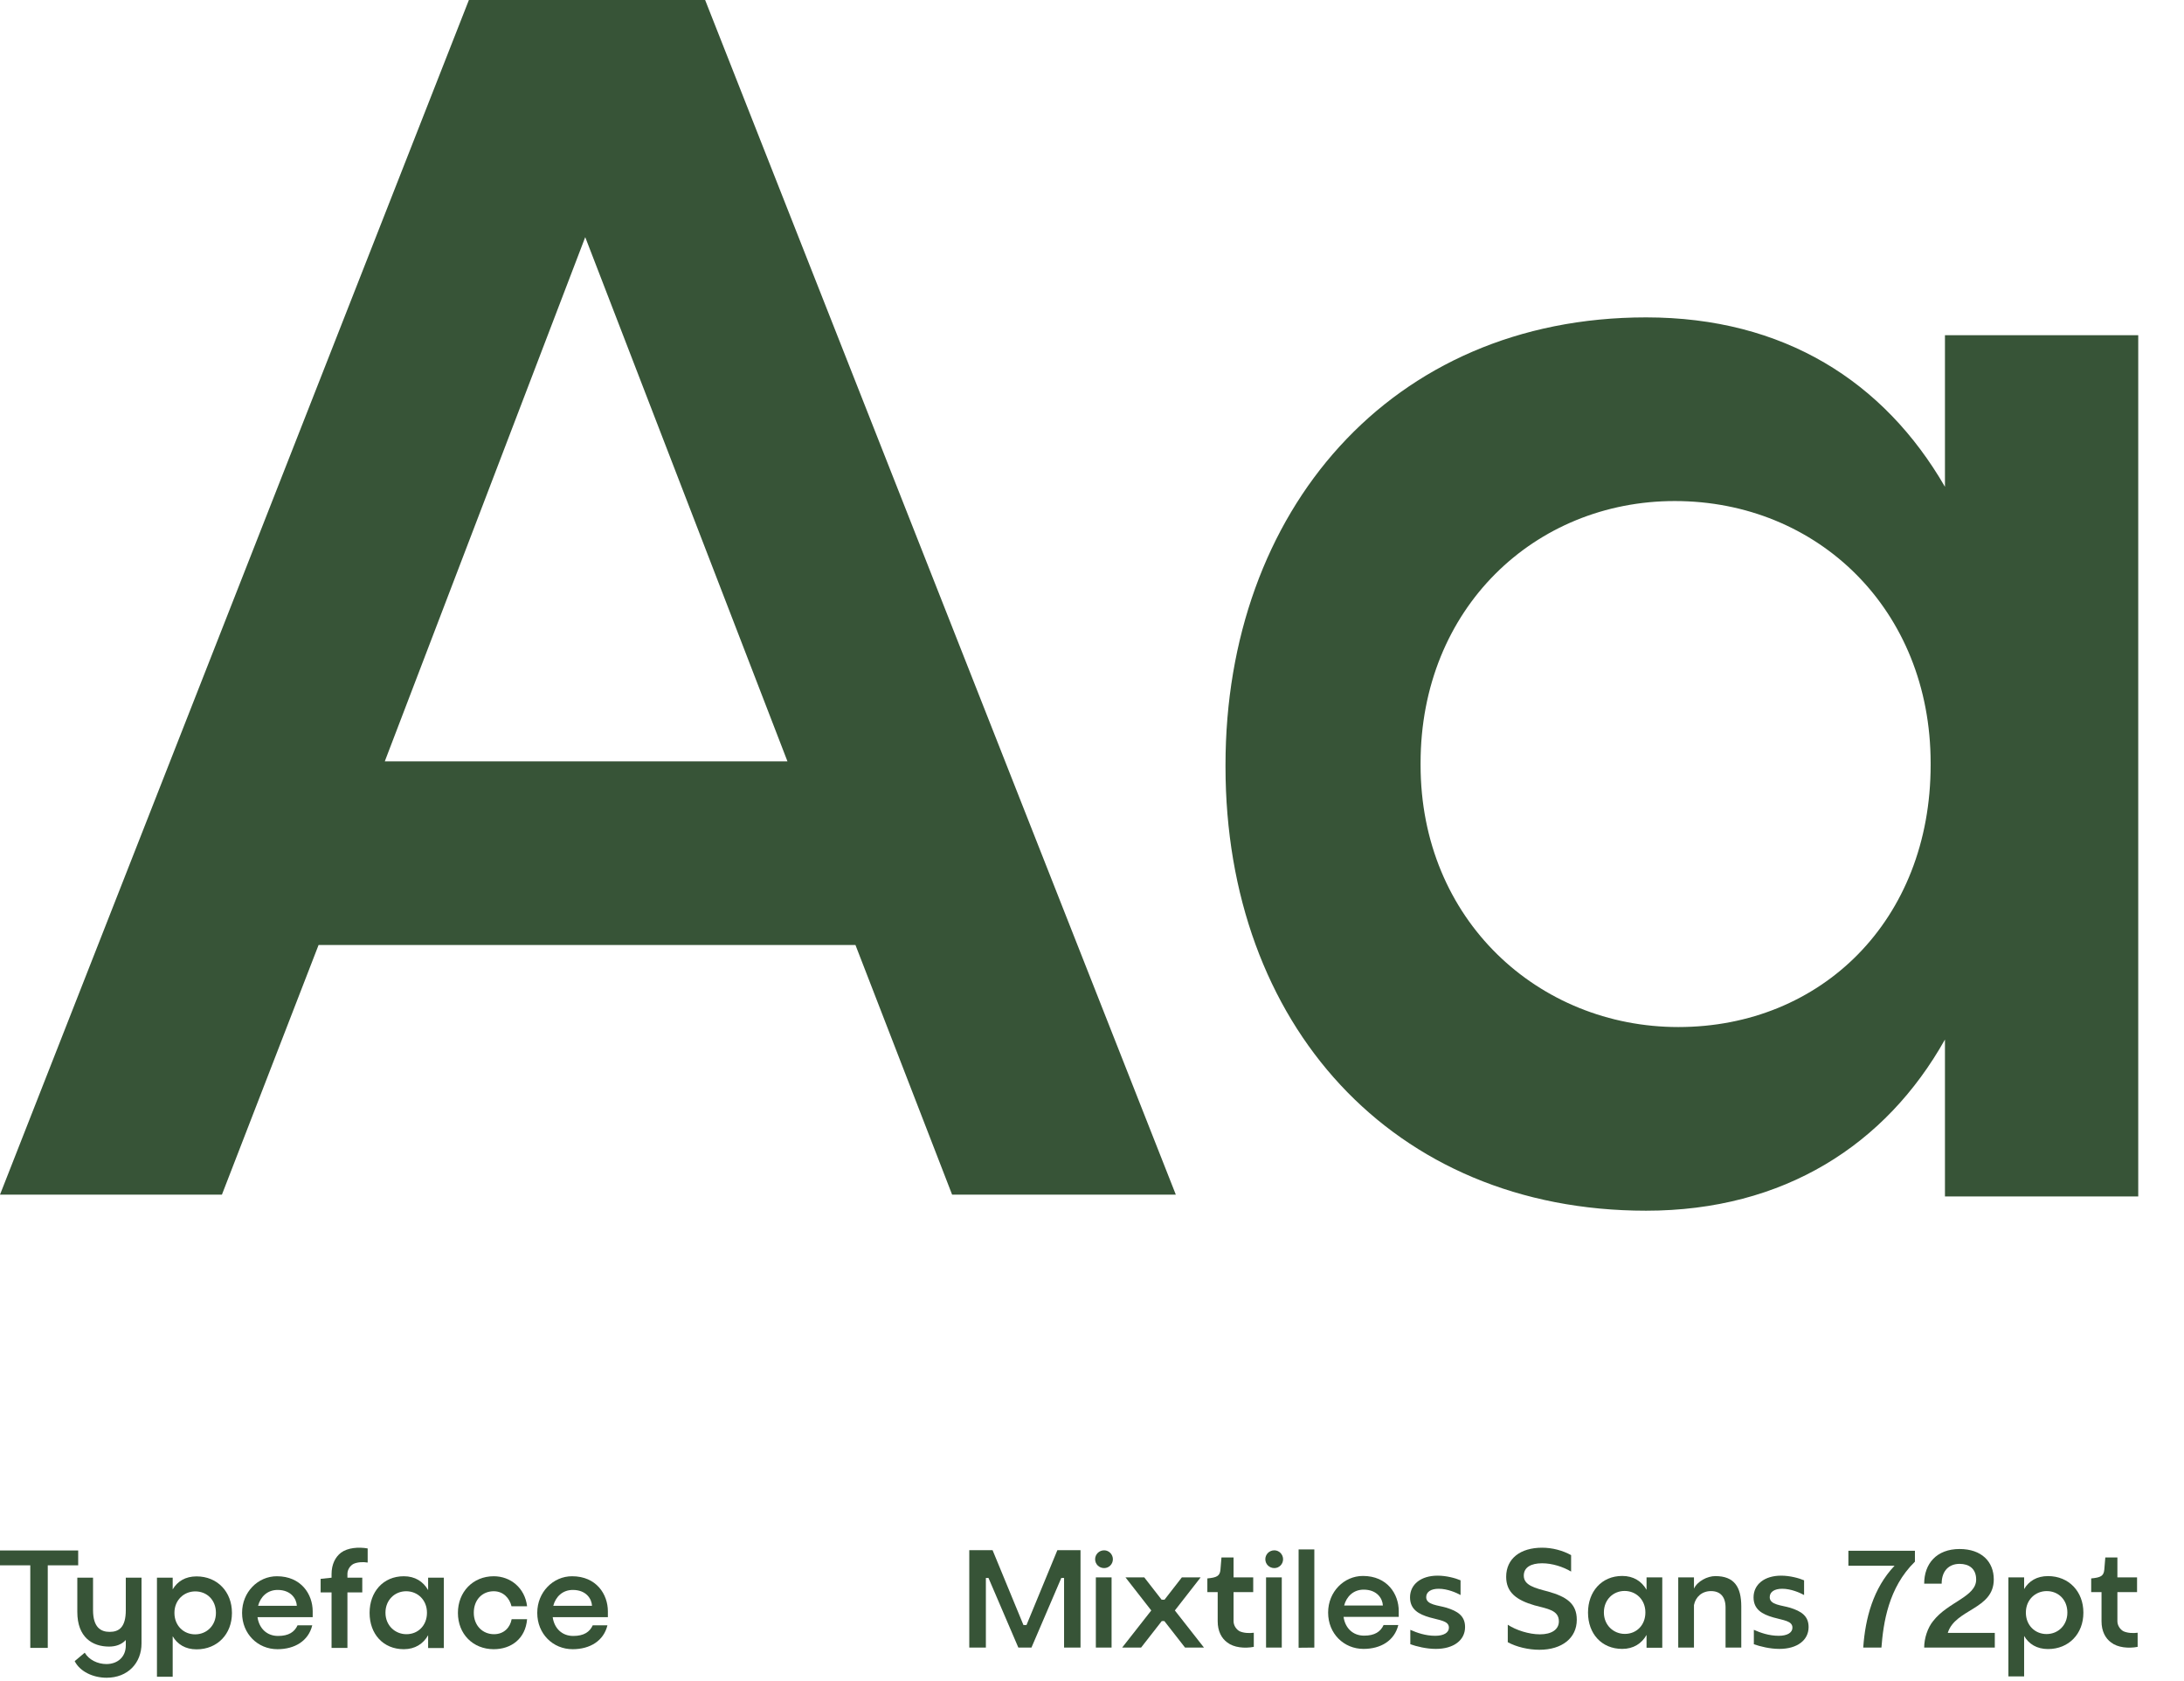<svg width="525" height="404" viewBox="0 0 525 404" fill="none" xmlns="http://www.w3.org/2000/svg">
<path d="M53.346 287.143H0L112.716 0H169.504L282.65 287.143H228.873L205.642 227.143H76.578L53.346 287.143ZM140.68 57L92.496 183H189.294L140.68 57Z" fill="#375437"/>
<path d="M467.537 117V80.571H514V287.571H467.537V249.857C453.34 275.143 428.818 291 395.691 291C334.601 291 294.592 246 294.592 184.286V183.857C294.592 123 334.171 76.286 395.691 76.286C428.818 76.286 452.91 91.714 467.537 117ZM464.095 183.857V183.429C464.095 146.571 436.992 120.429 402.575 120.429C369.018 120.429 341.485 146.143 341.485 183.429V183.857C341.485 221.143 369.879 246.857 403.435 246.857C437.852 246.857 464.095 221.143 464.095 183.857Z" fill="#375437"/>
<path d="M0 372.666H18.795V376.236H11.48V396.081H7.28V376.236H0V372.666Z" fill="#375437"/>
<path d="M30.24 379.211H34.02V394.996C34.02 399.721 30.73 403.256 25.62 403.256C22.295 403.256 19.18 401.716 17.955 399.266L20.37 397.236C21.385 398.951 23.45 399.966 25.585 399.966C28.28 399.966 30.24 398.251 30.24 395.521V394.191C29.19 395.311 27.79 395.766 26.215 395.766C22.19 395.766 18.585 393.526 18.585 387.436V379.211H22.365V386.981C22.365 391.146 24.22 392.231 26.355 392.231C28.595 392.231 30.24 391.146 30.24 387.016V379.211Z" fill="#375437"/>
<path d="M47.251 378.896C52.291 378.896 55.755 382.641 55.755 387.646V387.716C55.755 392.721 52.291 396.431 47.251 396.431C44.556 396.431 42.63 395.206 41.511 393.281V403.011H37.73V379.211H41.511V382.011C42.666 380.086 44.556 378.896 47.251 378.896ZM51.906 387.681V387.646C51.906 384.601 49.77 382.501 46.935 382.501C44.206 382.501 41.931 384.601 41.931 387.646V387.681C41.931 390.726 44.136 392.826 46.901 392.826C49.7 392.826 51.906 390.691 51.906 387.681Z" fill="#375437"/>
<path d="M75.167 387.296V388.696H61.902C62.287 391.391 64.142 393.211 66.837 393.211C69.392 393.211 70.792 392.266 71.527 390.656H75.062C74.152 394.401 70.862 396.396 66.697 396.396C61.972 396.396 58.192 392.721 58.192 387.681V387.646C58.192 382.676 62.007 378.861 66.557 378.861C72.402 378.861 75.167 383.201 75.167 387.296ZM62.042 385.966H71.352C71.282 384.321 69.987 382.151 66.732 382.151C64.247 382.151 62.602 383.831 62.042 385.966Z" fill="#375437"/>
<path d="M88.381 372.176V375.571C87.331 375.396 86.001 375.431 84.986 375.886C84.181 376.306 83.516 377.251 83.516 378.301V379.211H87.086V382.746H83.516V396.081H79.701V382.746H77.076V379.491L79.701 379.211V378.371C79.701 375.991 80.611 374.241 81.976 373.191C83.586 372.001 86.176 371.791 88.381 372.176Z" fill="#375437"/>
<path d="M102.915 382.186V379.211H106.695V396.116H102.915V393.036C101.76 395.101 99.765 396.396 97.07 396.396C92.1 396.396 88.845 392.721 88.845 387.681V387.646C88.845 382.676 92.065 378.861 97.07 378.861C99.765 378.861 101.725 380.121 102.915 382.186ZM102.635 387.646V387.611C102.635 384.601 100.43 382.466 97.63 382.466C94.9 382.466 92.66 384.566 92.66 387.611V387.646C92.66 390.691 94.97 392.791 97.7 392.791C100.5 392.791 102.635 390.691 102.635 387.646Z" fill="#375437"/>
<path d="M118.687 378.861C122.712 378.861 126.177 381.661 126.702 386.071H122.957C122.502 384.146 120.997 382.466 118.687 382.466C115.887 382.466 113.892 384.566 113.892 387.611V387.646C113.892 390.691 115.992 392.791 118.757 392.791C121.172 392.791 122.642 391.146 122.992 389.186H126.702C126.317 393.911 122.852 396.396 118.687 396.396C113.682 396.396 110.077 392.721 110.077 387.681V387.646C110.077 382.676 113.647 378.861 118.687 378.861Z" fill="#375437"/>
<path d="M146.124 387.296V388.696H132.859C133.244 391.391 135.099 393.211 137.794 393.211C140.349 393.211 141.749 392.266 142.484 390.656H146.019C145.109 394.401 141.819 396.396 137.654 396.396C132.929 396.396 129.149 392.721 129.149 387.681V387.646C129.149 382.676 132.964 378.861 137.514 378.861C143.359 378.861 146.124 383.201 146.124 387.296ZM132.999 385.966H142.309C142.239 384.321 140.944 382.151 137.689 382.151C135.204 382.151 133.559 383.831 132.999 385.966Z" fill="#375437"/>
<path d="M254.175 372.595H259.74V396.01H255.785V379.28H255.12L247.945 396.01H244.795L237.62 379.28H236.99V396.01H233V372.595H238.6L246.02 390.585H246.755L254.175 372.595Z" fill="#375437"/>
<path d="M265.421 372.63C266.611 372.63 267.521 373.645 267.521 374.765C267.521 375.955 266.576 376.9 265.421 376.9C264.196 376.9 263.251 375.955 263.251 374.765C263.251 373.645 264.161 372.63 265.421 372.63ZM267.206 396.01H263.426V379.14H267.206V396.01Z" fill="#375437"/>
<path d="M289.418 396.01H284.868L279.898 389.64H279.268L274.298 396.01H269.748L276.748 387.085L270.553 379.14H275.068L279.233 384.495H279.933L284.098 379.14H288.613L282.418 387.085L289.418 396.01Z" fill="#375437"/>
<path d="M301.394 392.44V395.835C299.189 396.255 296.599 396.01 295.024 394.785C293.624 393.77 292.714 392.055 292.714 389.675V382.675H290.229V379.385C292.469 379.175 293.239 378.825 293.379 377.285L293.624 374.345H296.529V379.14H301.254V382.675H296.529V389.675C296.529 390.69 297.194 391.67 297.999 392.09C299.014 392.545 300.379 392.58 301.394 392.44Z" fill="#375437"/>
<path d="M306.334 372.63C307.524 372.63 308.434 373.645 308.434 374.765C308.434 375.955 307.489 376.9 306.334 376.9C305.109 376.9 304.164 375.955 304.164 374.765C304.164 373.645 305.074 372.63 306.334 372.63ZM308.119 396.01H304.339V379.14H308.119V396.01Z" fill="#375437"/>
<path d="M315.946 396.01L312.166 396.045V372.42H315.946V396.01Z" fill="#375437"/>
<path d="M336.236 387.225V388.625H322.971C323.356 391.32 325.211 393.14 327.906 393.14C330.461 393.14 331.861 392.195 332.596 390.585H336.131C335.221 394.33 331.931 396.325 327.766 396.325C323.041 396.325 319.261 392.65 319.261 387.61V387.575C319.261 382.605 323.076 378.79 327.626 378.79C333.471 378.79 336.236 383.13 336.236 387.225ZM323.111 385.895H332.421C332.351 384.25 331.056 382.08 327.801 382.08C325.316 382.08 323.671 383.76 323.111 385.895Z" fill="#375437"/>
<path d="M345.145 396.325C342.87 396.325 340.525 395.73 339.02 395.205V391.74C340.595 392.44 342.66 393.175 345.005 393.175C347.035 393.175 348.295 392.44 348.295 391.215C348.295 389.57 346.125 389.465 343.71 388.765C341.015 387.995 338.95 386.84 338.95 383.935C338.95 380.82 341.575 378.72 345.565 378.72C347.7 378.72 349.87 379.315 351.095 379.84V383.375C350.15 382.85 347.98 381.87 345.845 381.87C343.99 381.87 342.835 382.605 342.835 383.9C342.835 385.755 345.705 385.825 347.7 386.42C350.395 387.26 352.18 388.38 352.18 391.075C352.18 394.225 349.45 396.325 345.145 396.325Z" fill="#375437"/>
<path d="M370.04 396.535C367.45 396.535 364.545 395.87 362.445 394.715V390.515C364.405 391.81 367.52 392.825 370.18 392.825C372.98 392.825 374.73 391.67 374.73 389.71C374.73 387.015 372.035 386.7 368.885 385.86C364.545 384.6 362.06 382.745 362.06 379C362.06 374.625 365.455 372 370.705 372C373.12 372 375.675 372.665 377.67 373.785V377.74C375.745 376.585 373.12 375.745 370.705 375.745C368.01 375.745 366.295 376.725 366.295 378.72C366.295 381.03 368.92 381.695 372.14 382.535C376.48 383.76 379.035 385.37 379.035 389.325C379.035 393.7 375.5 396.535 370.04 396.535Z" fill="#375437"/>
<path d="M395.805 382.115V379.14H399.585V396.045H395.805V392.965C394.65 395.03 392.655 396.325 389.96 396.325C384.99 396.325 381.735 392.65 381.735 387.61V387.575C381.735 382.605 384.955 378.79 389.96 378.79C392.655 378.79 394.615 380.05 395.805 382.115ZM395.525 387.575V387.54C395.525 384.53 393.32 382.395 390.52 382.395C387.79 382.395 385.55 384.495 385.55 387.54V387.575C385.55 390.62 387.86 392.72 390.59 392.72C393.39 392.72 395.525 390.62 395.525 387.575Z" fill="#375437"/>
<path d="M412.347 378.825C416.862 378.825 418.577 381.415 418.577 386.105V396.01H414.797V386.385C414.797 383.76 413.502 382.43 411.297 382.43C409.127 382.43 407.587 383.83 407.202 385.79V396.01H403.422V379.14H407.202V381.835C408.042 380.05 410.422 378.825 412.347 378.825Z" fill="#375437"/>
<path d="M427.723 396.325C425.448 396.325 423.103 395.73 421.598 395.205V391.74C423.173 392.44 425.238 393.175 427.583 393.175C429.613 393.175 430.873 392.44 430.873 391.215C430.873 389.57 428.703 389.465 426.288 388.765C423.593 387.995 421.528 386.84 421.528 383.935C421.528 380.82 424.153 378.72 428.143 378.72C430.278 378.72 432.448 379.315 433.673 379.84V383.375C432.728 382.85 430.558 381.87 428.423 381.87C426.568 381.87 425.413 382.605 425.413 383.9C425.413 385.755 428.283 385.825 430.278 386.42C432.973 387.26 434.758 388.38 434.758 391.075C434.758 394.225 432.028 396.325 427.723 396.325Z" fill="#375437"/>
<path d="M460.318 372.735V375.36C453.913 381.59 452.723 390.165 452.268 396.01H447.893C448.383 388.975 450.273 381.765 455.418 376.34H444.323V372.735H460.318Z" fill="#375437"/>
<path d="M468.214 392.475H479.519V396.01H462.544C462.544 393.77 463.384 391.215 464.714 389.605C468.284 385.02 475.039 383.795 475.039 379.665C475.039 377.005 473.289 375.885 471.049 375.885C468.634 375.885 466.744 377.425 466.744 380.645H462.544C462.544 375.85 465.519 372.315 471.049 372.315C476.334 372.315 479.274 375.36 479.274 379.63C479.274 386.875 469.999 386.7 468.214 392.475Z" fill="#375437"/>
<path d="M492.308 378.825C497.348 378.825 500.813 382.57 500.813 387.575V387.645C500.813 392.65 497.348 396.36 492.308 396.36C489.613 396.36 487.688 395.135 486.568 393.21V402.94H482.788V379.14H486.568V381.94C487.723 380.015 489.613 378.825 492.308 378.825ZM496.963 387.61V387.575C496.963 384.53 494.828 382.43 491.993 382.43C489.263 382.43 486.988 384.53 486.988 387.575V387.61C486.988 390.655 489.193 392.755 491.958 392.755C494.758 392.755 496.963 390.62 496.963 387.61Z" fill="#375437"/>
<path d="M513.855 392.44V395.835C511.65 396.255 509.06 396.01 507.485 394.785C506.085 393.77 505.175 392.055 505.175 389.675V382.675H502.69V379.385C504.93 379.175 505.7 378.825 505.84 377.285L506.085 374.345H508.99V379.14H513.715V382.675H508.99V389.675C508.99 390.69 509.655 391.67 510.46 392.09C511.475 392.545 512.84 392.58 513.855 392.44Z" fill="#375437"/>
</svg>
